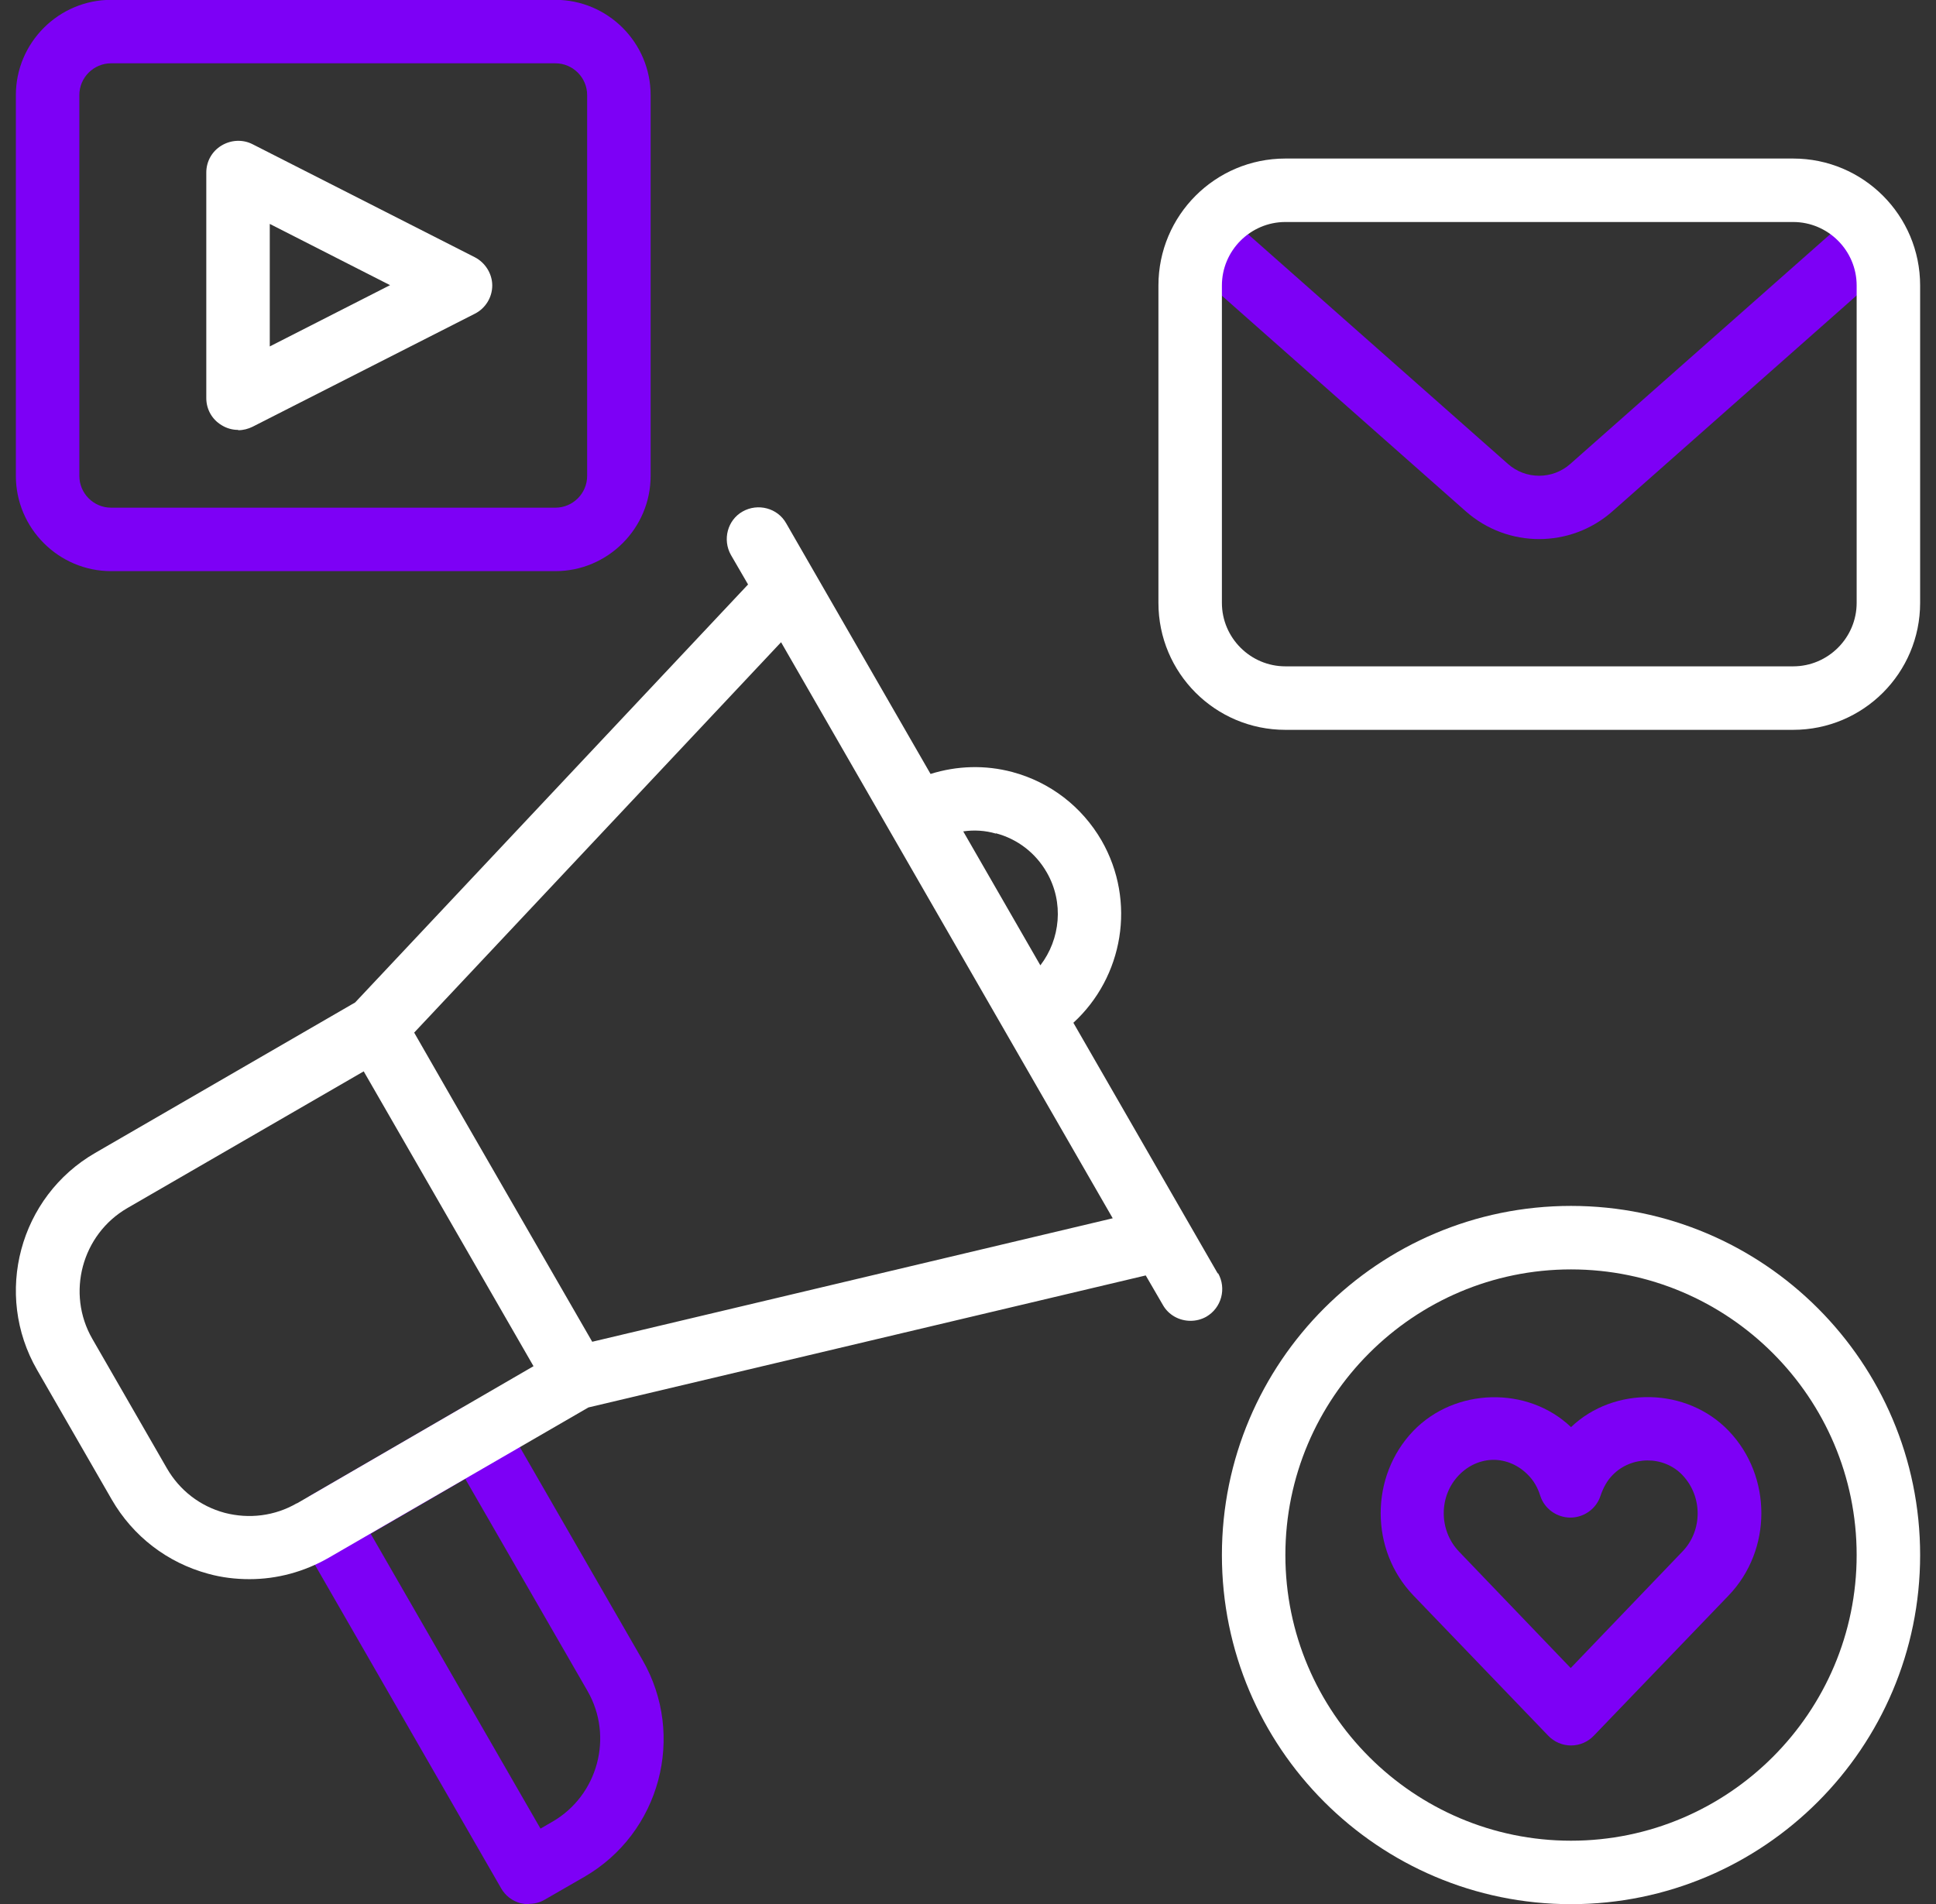 <?xml version="1.0" encoding="UTF-8"?>
<svg xmlns="http://www.w3.org/2000/svg" width="61" height="60" viewBox="0 0 61 60" fill="none">
  <rect x="0" y="0" width="61" height="60" fill="#333333" stroke="none"/>
  <path d="M16.66 60.005C16.57 60.005 16.49 59.995 16.4 59.975C16.14 59.905 15.92 59.735 15.79 59.505L9.44 48.473C9.16 47.993 9.33 47.383 9.81 47.113L14.52 44.382C14.75 44.252 15.02 44.212 15.28 44.282C15.54 44.352 15.76 44.522 15.89 44.752L20.24 52.304C21.62 54.694 20.8 57.764 18.41 59.145L17.16 59.865C17.01 59.955 16.83 59.995 16.66 59.995V60.005ZM11.68 48.333L17.03 57.624L17.41 57.404C18.84 56.574 19.34 54.724 18.51 53.284L14.66 46.603L11.68 48.333Z" fill="#7D00F6"></path>
  <path d="M48.5 16.988C47.67 16.988 46.85 16.698 46.19 16.118L37.84 8.736C37.43 8.366 37.39 7.736 37.75 7.326C38.12 6.916 38.75 6.876 39.16 7.236L47.51 14.617C48.07 15.117 48.92 15.117 49.48 14.617L57.83 7.236C58.25 6.876 58.88 6.906 59.24 7.326C59.61 7.736 59.57 8.376 59.15 8.736L50.8 16.118C50.14 16.698 49.32 16.988 48.49 16.988H48.5Z" fill="#7D00F6"></path>
  <path d="M38.37 40.132L33.82 32.23C35.39 30.79 35.81 28.41 34.71 26.489C34.09 25.419 33.09 24.649 31.9 24.329C31.04 24.099 30.15 24.129 29.32 24.389L24.77 16.488C24.5 16.008 23.88 15.848 23.4 16.118C22.92 16.388 22.76 17.008 23.03 17.488L23.57 18.418L11.19 31.59L3 36.331C0.61 37.711 -0.21 40.782 1.17 43.172L3.52 47.253C4.19 48.413 5.27 49.243 6.56 49.593C6.99 49.713 7.43 49.763 7.86 49.763C8.73 49.763 9.58 49.533 10.35 49.093L18.54 44.352L36.1 40.192L36.64 41.122C36.82 41.442 37.16 41.622 37.51 41.622C37.68 41.622 37.85 41.582 38.01 41.492C38.49 41.212 38.65 40.602 38.38 40.122L38.37 40.132ZM31.38 26.259C32.06 26.439 32.63 26.879 32.98 27.489C33.53 28.44 33.41 29.6 32.78 30.42L30.35 26.199C30.69 26.149 31.04 26.169 31.38 26.269V26.259ZM9.35 47.373C8.66 47.773 7.85 47.873 7.08 47.673C6.3 47.463 5.66 46.963 5.26 46.273L2.91 42.192C2.08 40.752 2.58 38.901 4.01 38.071L11.46 33.761L16.81 43.052L9.36 47.373H9.35ZM18.66 42.282L14.33 34.771L13.05 32.54L24.61 20.238L35.06 38.391L18.66 42.282Z" fill="white"></path>
  <path d="M17.5 17.998H3.5C1.85 17.998 0.5 16.648 0.5 14.998V2.995C0.5 1.345 1.85 -0.005 3.5 -0.005H17.5C19.15 -0.005 20.5 1.345 20.5 2.995V14.998C20.5 16.648 19.15 17.998 17.5 17.998ZM3.5 1.995C2.95 1.995 2.5 2.445 2.5 2.995V14.998C2.5 15.548 2.95 15.998 3.5 15.998H17.5C18.05 15.998 18.5 15.548 18.5 14.998V2.995C18.5 2.445 18.05 1.995 17.5 1.995H3.5Z" fill="#7D00F6"></path>
  <path d="M7.5 13.547C7.32 13.547 7.14 13.497 6.98 13.397C6.68 13.217 6.5 12.897 6.5 12.547V5.436C6.5 5.086 6.68 4.766 6.98 4.586C7.28 4.406 7.65 4.386 7.96 4.546L14.96 8.106C15.29 8.276 15.51 8.626 15.51 8.996C15.51 9.366 15.3 9.716 14.96 9.887L7.96 13.447C7.82 13.517 7.66 13.557 7.51 13.557L7.5 13.547ZM8.5 7.066V10.917L12.29 8.986L8.5 7.056V7.066Z" fill="white"></path>
  <path d="M56.5 22.999H40.5C38.29 22.999 36.5 21.209 36.5 18.998V8.997C36.5 6.786 38.29 4.996 40.5 4.996H56.5C58.71 4.996 60.5 6.786 60.5 8.997V18.998C60.5 21.209 58.71 22.999 56.5 22.999ZM40.5 6.996C39.4 6.996 38.5 7.896 38.5 8.997V18.998C38.5 20.098 39.4 20.998 40.5 20.998H56.5C57.6 20.998 58.5 20.098 58.5 18.998V8.997C58.5 7.896 57.6 6.996 56.5 6.996H40.5Z" fill="white"></path>
  <path d="M49.5 60.005C43.43 60.005 38.5 55.074 38.5 49.003C38.5 42.932 43.43 38.001 49.5 38.001C55.57 38.001 60.5 42.932 60.5 49.003C60.5 55.074 55.57 60.005 49.5 60.005ZM49.5 40.002C44.54 40.002 40.5 44.042 40.5 49.003C40.5 53.964 44.54 58.005 49.5 58.005C54.46 58.005 58.5 53.964 58.5 49.003C58.5 44.042 54.46 40.002 49.5 40.002Z" fill="white"></path>
  <path d="M49.5 55.004C49.23 55.004 48.97 54.894 48.78 54.694L44.53 50.273C43.16 48.843 43.16 46.523 44.53 45.092C45.85 43.722 48.14 43.672 49.5 44.972C50.86 43.672 53.15 43.712 54.47 45.092C55.84 46.523 55.84 48.843 54.47 50.273L50.22 54.694C50.03 54.894 49.77 55.004 49.5 55.004ZM47.07 46.003C46.66 46.003 46.27 46.173 45.97 46.483C45.33 47.143 45.33 48.223 45.97 48.893L49.49 52.564L53.01 48.893C53.65 48.233 53.65 47.153 53.01 46.483C52.42 45.863 51.4 45.873 50.81 46.483C50.64 46.653 50.52 46.873 50.43 47.133C50.3 47.543 49.91 47.823 49.48 47.823C49.05 47.823 48.66 47.543 48.53 47.133C48.45 46.873 48.32 46.653 48.15 46.483C47.85 46.173 47.46 46.003 47.05 46.003H47.07Z" fill="#7D00F6"></path>
</svg>
